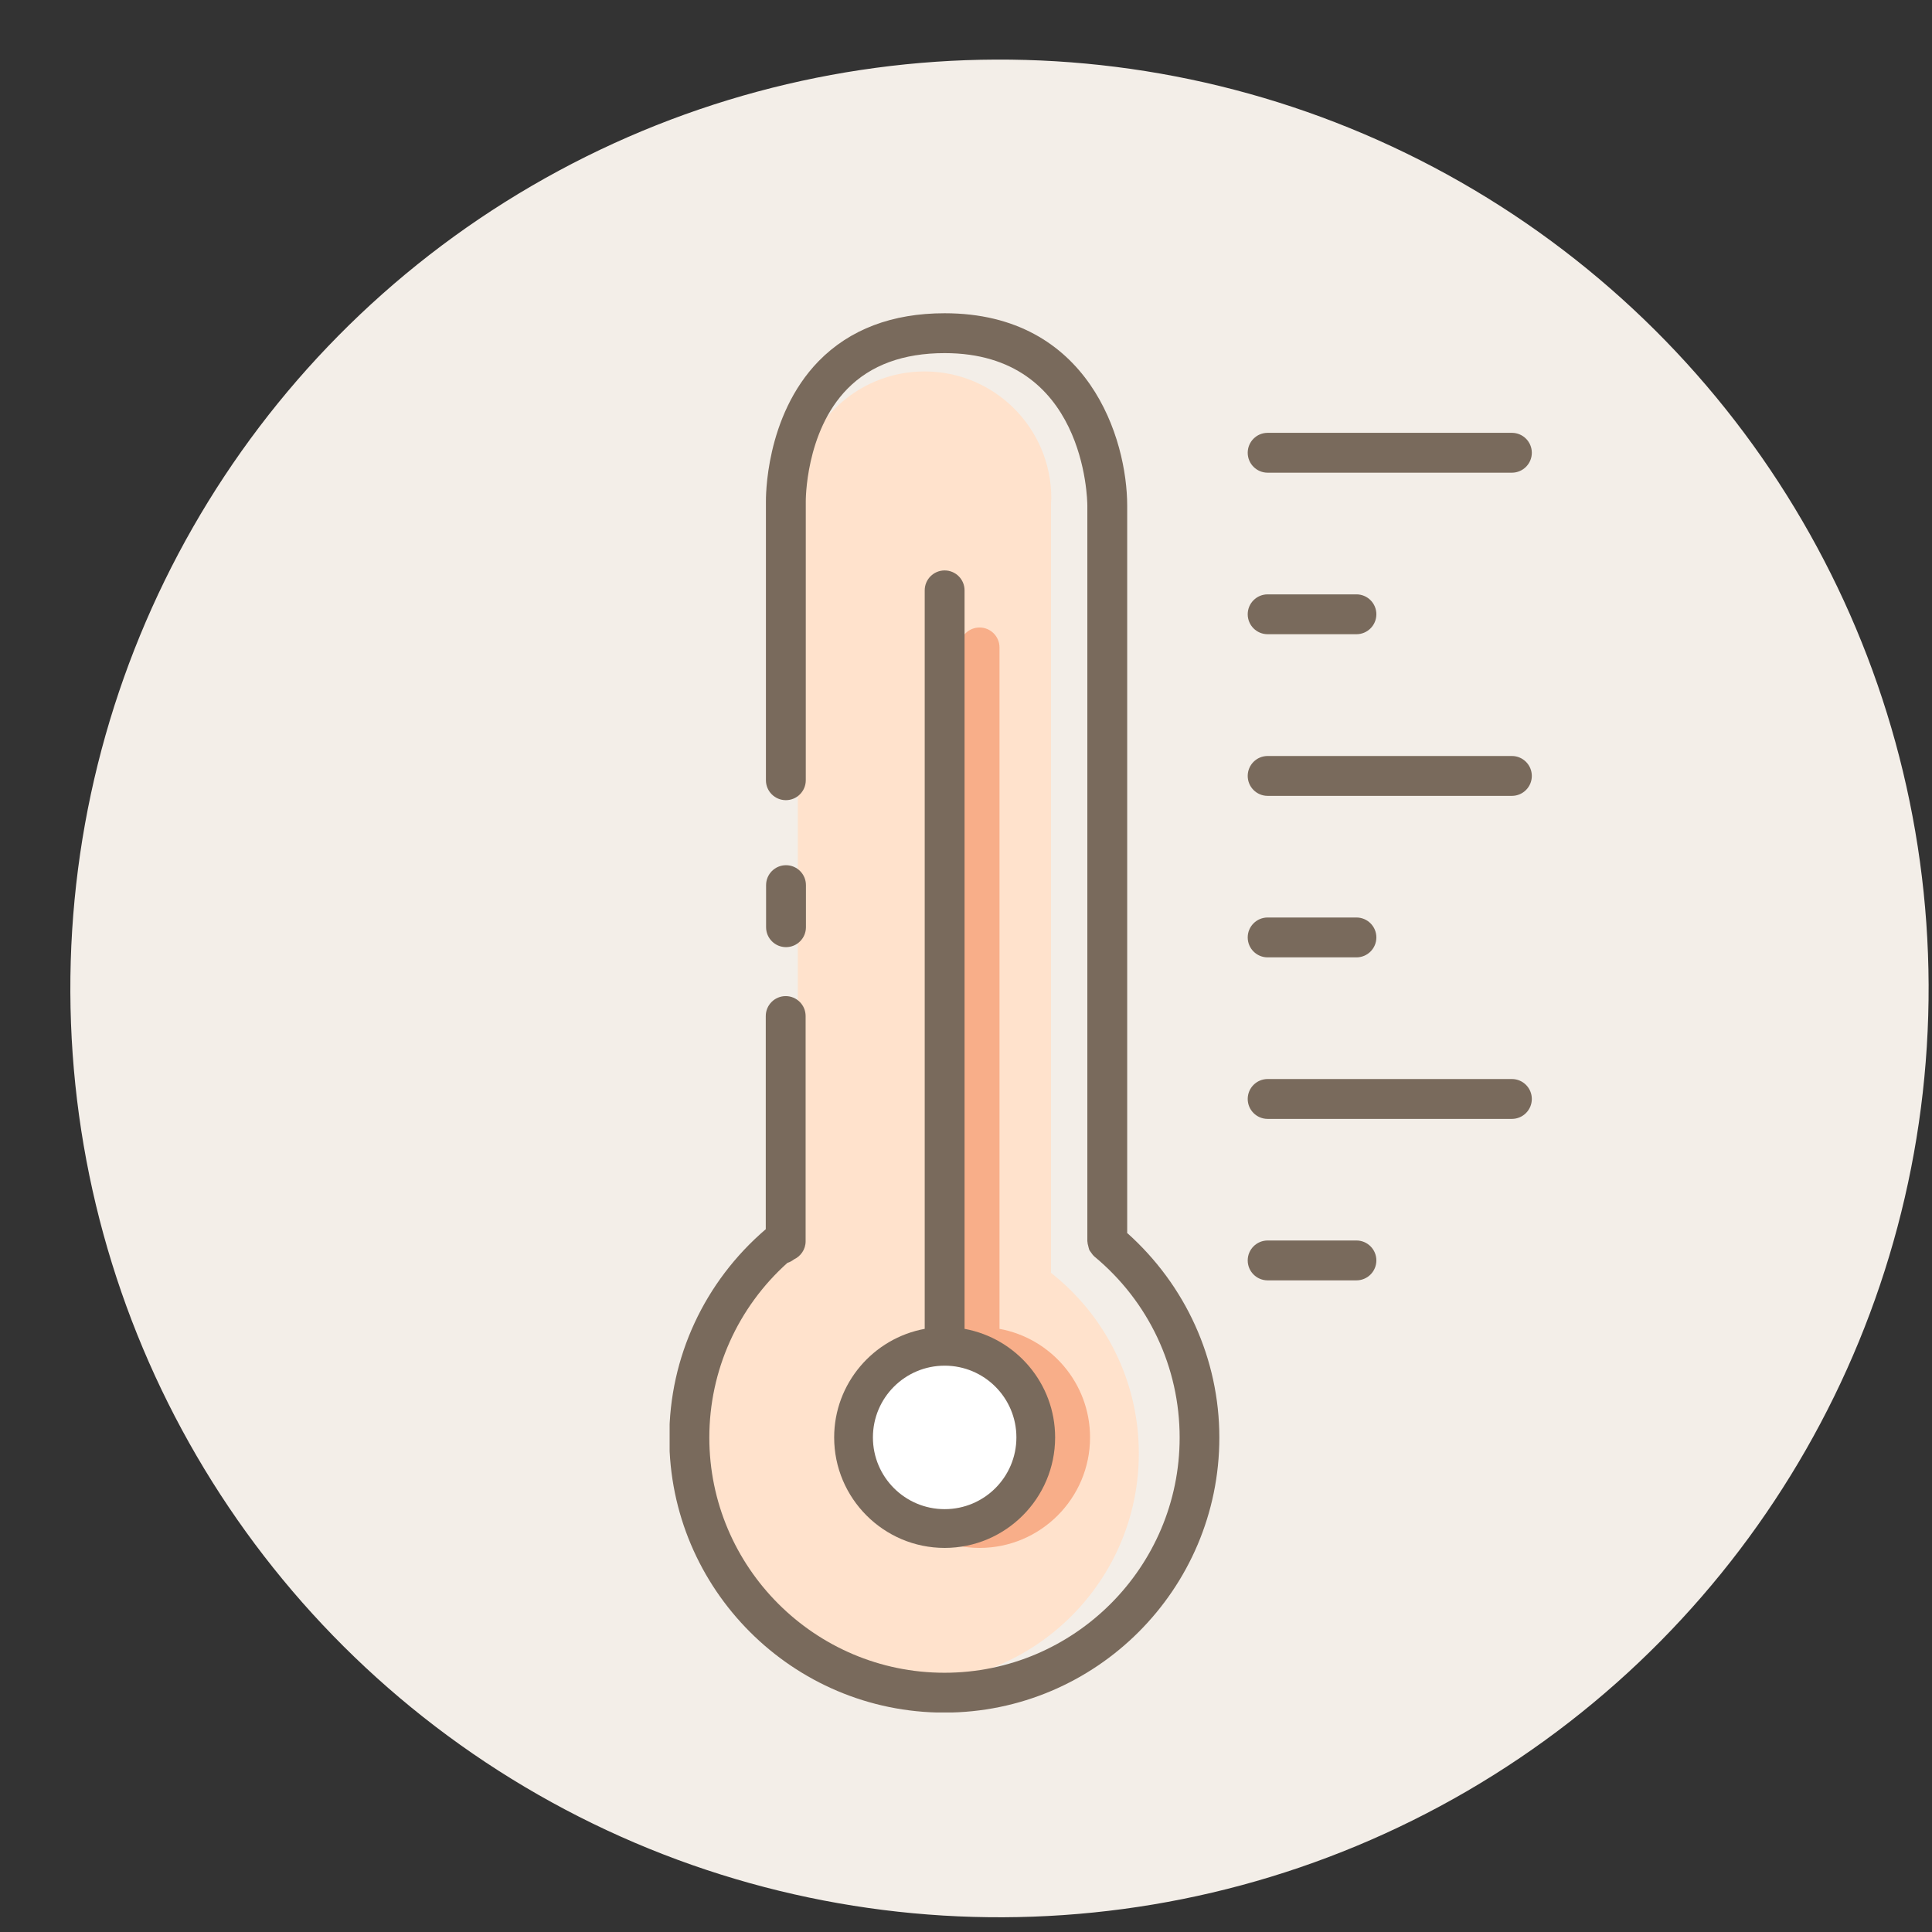 <svg width="145" height="145" viewBox="0 0 145 145" fill="none" xmlns="http://www.w3.org/2000/svg">
<rect x="0" y="0" width="145" height="145" fill="#333333" stroke="none"/>
<ellipse cx="69.733" cy="69.711" rx="69.733" ry="69.711" transform="matrix(1 -0.004 0.004 1 5.001 4.751)" fill="#F3EEE8"/>
<g clip-path="url(#clip0_1859_4139)">
<path d="M78.878 95.508V37.833C78.878 37.689 78.902 37.545 78.902 37.39C78.902 32.137 74.642 27.877 69.389 27.877C64.136 27.877 59.876 32.137 59.876 37.39C59.876 37.533 59.888 37.677 59.9 37.833H59.876V93.952C54.552 96.896 50.938 102.556 50.938 109.077C50.938 118.614 58.668 126.344 68.205 126.344C77.741 126.344 85.471 118.614 85.471 109.077C85.471 103.561 82.875 98.667 78.854 95.508H78.878Z" fill="#FFE2CC"/>
<path d="M58.991 71.085C58.166 71.085 57.496 70.415 57.496 69.59V66.431C57.496 65.605 58.166 64.935 58.991 64.935C59.817 64.935 60.487 65.605 60.487 66.431V69.59C60.487 70.415 59.817 71.085 58.991 71.085Z" fill="#796A5C"/>
<path d="M75.014 99.733V48.591C75.014 47.765 74.344 47.095 73.518 47.095C72.692 47.095 72.022 47.765 72.022 48.591V99.733C68.169 100.439 65.226 103.825 65.226 107.881C65.226 112.452 68.947 116.174 73.518 116.174C78.089 116.174 81.81 112.452 81.81 107.881C81.81 103.825 78.879 100.439 75.014 99.733ZM73.518 113.182C70.598 113.182 68.217 110.801 68.217 107.881C68.217 104.962 70.598 102.581 73.518 102.581C76.438 102.581 78.819 104.962 78.819 107.881C78.819 110.801 76.438 113.182 73.518 113.182Z" fill="#F8AE89"/>
<path d="M72.392 99.733V44.307C72.392 43.482 71.722 42.812 70.897 42.812C70.071 42.812 69.401 43.482 69.401 44.307V99.733C65.548 100.439 62.605 103.825 62.605 107.882C62.605 112.453 66.326 116.174 70.897 116.174C75.468 116.174 79.189 112.453 79.189 107.882C79.189 103.825 76.257 100.439 72.392 99.733ZM70.897 113.183C67.977 113.183 65.596 110.801 65.596 107.882C65.596 104.962 67.977 102.581 70.897 102.581C73.817 102.581 76.198 104.962 76.198 107.882C76.198 110.801 73.817 113.183 70.897 113.183Z" fill="#796A5C"/>
<path d="M113.47 35.476H95.139C94.313 35.476 93.643 34.806 93.643 33.981C93.643 33.155 94.313 32.485 95.139 32.485H113.47C114.296 32.485 114.966 33.155 114.966 33.981C114.966 34.806 114.296 35.476 113.47 35.476Z" fill="#796A5C"/>
<path d="M101.804 47.599H95.139C94.313 47.599 93.643 46.929 93.643 46.103C93.643 45.278 94.313 44.608 95.139 44.608H101.804C102.629 44.608 103.299 45.278 103.299 46.103C103.299 46.929 102.629 47.599 101.804 47.599Z" fill="#796A5C"/>
<path d="M113.47 59.731H95.139C94.313 59.731 93.643 59.061 93.643 58.235C93.643 57.409 94.313 56.739 95.139 56.739H113.47C114.296 56.739 114.966 57.409 114.966 58.235C114.966 59.061 114.296 59.731 113.47 59.731Z" fill="#796A5C"/>
<path d="M101.804 71.852H95.139C94.313 71.852 93.643 71.182 93.643 70.356C93.643 69.53 94.313 68.86 95.139 68.86H101.804C102.629 68.86 103.299 69.53 103.299 70.356C103.299 71.182 102.629 71.852 101.804 71.852Z" fill="#796A5C"/>
<path d="M101.804 96.093H95.139C94.313 96.093 93.643 95.423 93.643 94.597C93.643 93.772 94.313 93.101 95.139 93.101H101.804C102.629 93.101 103.299 93.772 103.299 94.597C103.299 95.423 102.629 96.093 101.804 96.093Z" fill="#796A5C"/>
<path d="M113.47 83.975H95.139C94.313 83.975 93.643 83.305 93.643 82.479C93.643 81.653 94.313 80.983 95.139 80.983H113.47C114.296 80.983 114.966 81.653 114.966 82.479C114.966 83.305 114.296 83.975 113.47 83.975Z" fill="#796A5C"/>
<path d="M84.598 92.505V37.953C84.598 32.963 81.738 23.51 70.897 23.51C66.961 23.51 63.778 24.719 61.444 27.1C57.388 31.264 57.484 37.45 57.484 37.678V58.558C57.484 59.384 58.154 60.054 58.979 60.054C59.805 60.054 60.475 59.384 60.475 58.558V37.654C60.475 37.654 60.415 32.425 63.598 29.182C65.345 27.399 67.798 26.502 70.897 26.502C81.439 26.502 81.607 37.486 81.607 37.953V93.151C81.607 93.151 81.619 93.199 81.619 93.223C81.619 93.331 81.655 93.426 81.679 93.534C81.703 93.618 81.715 93.713 81.75 93.797C81.786 93.881 81.846 93.941 81.894 94.013C81.954 94.096 82.014 94.192 82.097 94.264C82.109 94.276 82.121 94.3 82.145 94.312C86.214 97.686 88.535 102.628 88.535 107.893C88.535 117.621 80.614 125.543 70.885 125.543C61.157 125.543 53.236 117.621 53.236 107.893C53.236 102.867 55.366 98.129 59.099 94.778C59.279 94.731 59.434 94.635 59.578 94.527C60.092 94.288 60.463 93.773 60.463 93.163V76.255C60.463 75.43 59.793 74.76 58.968 74.76C58.142 74.76 57.472 75.43 57.472 76.255V92.254C52.877 96.19 50.232 101.862 50.232 107.893C50.232 119.272 59.494 128.534 70.873 128.534C82.253 128.534 91.514 119.272 91.514 107.893C91.514 101.994 88.978 96.442 84.574 92.517L84.598 92.505Z" fill="#796A5C"/>
<path d="M70.898 113.265C73.872 113.265 76.283 110.854 76.283 107.88C76.283 104.906 73.872 102.496 70.898 102.496C67.924 102.496 65.514 104.906 65.514 107.88C65.514 110.854 67.924 113.265 70.898 113.265Z" fill="white"/>
</g>
<defs>
<clipPath id="clip0_1859_4139">
<rect width="64.711" height="105.012" fill="white" transform="translate(50.257 23.511)"/>
</clipPath>
</defs>
</svg>
